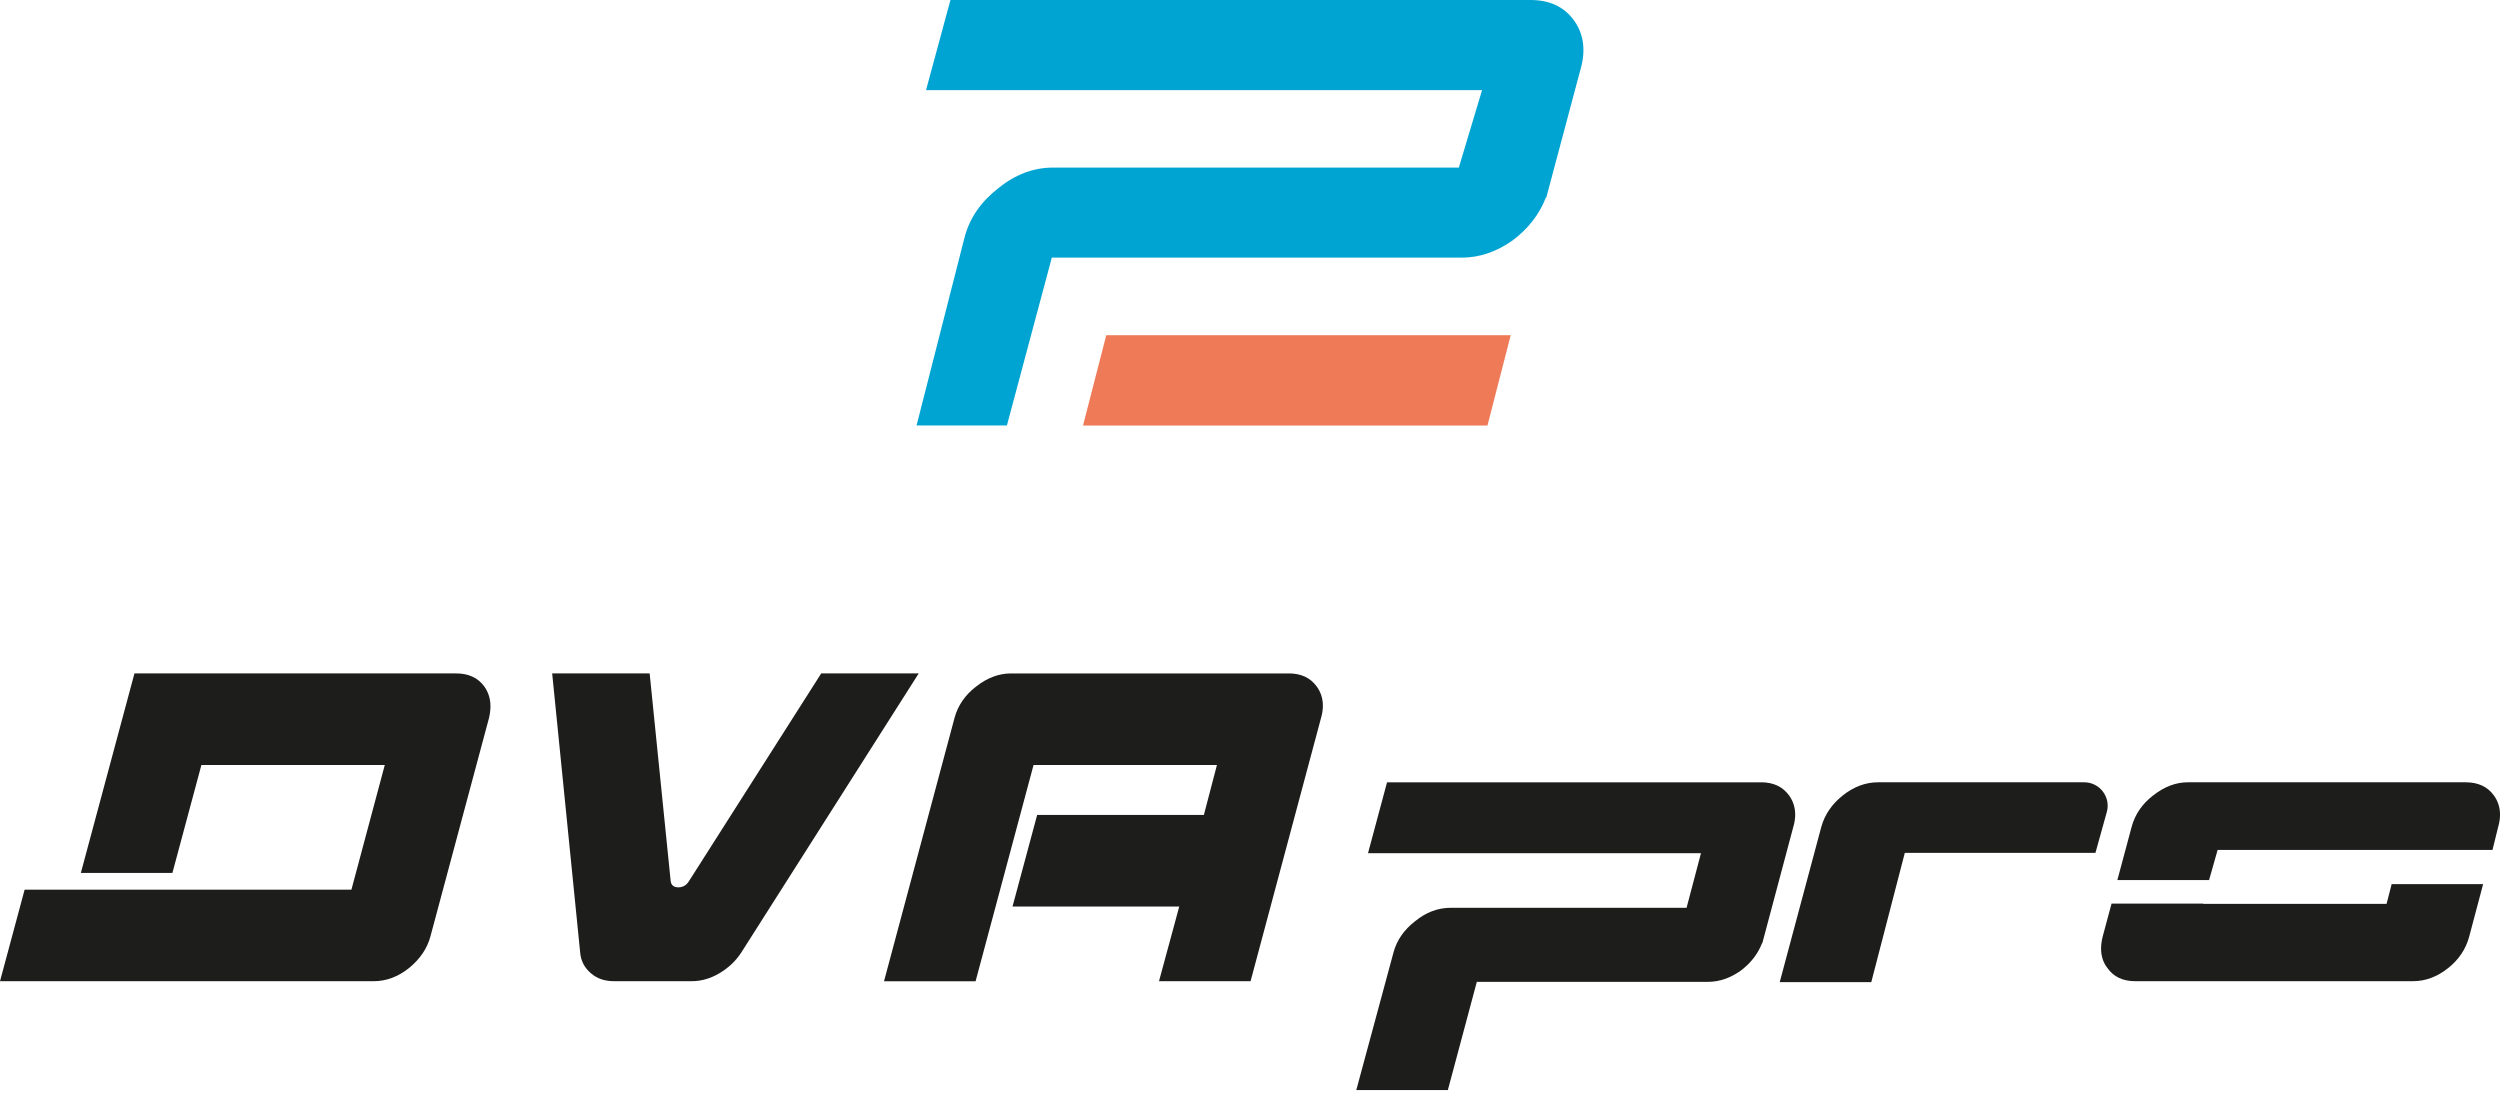 <?xml version="1.0" encoding="UTF-8"?> <svg xmlns="http://www.w3.org/2000/svg" width="107" height="47" viewBox="0 0 107 47" fill="none"><path d="M19.52 28.822C20.055 28.822 20.457 29.009 20.729 29.382C20.904 29.632 20.992 29.913 20.992 30.228C20.992 30.382 20.971 30.554 20.926 30.743L18.423 40.075C18.285 40.595 17.977 41.048 17.501 41.436C17.032 41.809 16.528 41.996 15.986 41.996H0L1.054 38.077H15.041L16.469 32.741H8.62L7.379 37.362H3.46L5.755 28.822H19.52Z" fill="#1D1D1C"></path><path d="M39.321 28.822L31.735 40.755C31.501 41.121 31.186 41.421 30.79 41.655C30.41 41.881 30.015 41.995 29.605 41.995H26.279C25.877 41.995 25.547 41.881 25.291 41.655C25.013 41.421 24.859 41.12 24.83 40.755L23.633 28.822H27.805L28.704 37.703C28.726 37.886 28.836 37.978 29.033 37.978C29.231 37.978 29.385 37.886 29.494 37.703L35.148 28.822H39.32H39.321Z" fill="#1D1D1C"></path><path d="M55.158 28.822C55.686 28.822 56.085 29.009 56.356 29.382C56.532 29.624 56.619 29.898 56.619 30.206C56.619 30.375 56.594 30.547 56.542 30.722L53.524 41.996H49.605L50.472 38.799H43.336L44.39 34.88H51.526L52.085 32.742H44.236L41.755 41.997H37.836L40.855 30.723C41.001 30.189 41.309 29.742 41.778 29.384C42.254 29.01 42.751 28.823 43.27 28.823H55.16L55.158 28.822Z" fill="#1D1D1C"></path><path d="M75.373 33.482C75.9 33.482 76.299 33.669 76.57 34.042C76.746 34.285 76.834 34.558 76.834 34.866C76.834 35.035 76.808 35.207 76.756 35.382L75.428 40.365H75.417C75.234 40.834 74.927 41.229 74.495 41.55C74.048 41.865 73.583 42.023 73.1 42.023H63.208L61.968 46.656H58.049L59.636 40.786C59.775 40.251 60.087 39.798 60.57 39.425C61.038 39.044 61.543 38.854 62.085 38.854H72.185L72.802 36.516H58.551L59.365 33.484H75.373V33.482Z" fill="#1D1D1C"></path><path d="M89.684 36.502H81.526L80.091 42.035H76.172L77.951 35.393C78.097 34.865 78.405 34.416 78.873 34.042C79.349 33.669 79.85 33.482 80.378 33.482H89.204C89.861 33.482 90.34 34.102 90.176 34.737L89.685 36.502H89.684Z" fill="#1D1D1C"></path><path d="M102.147 38.685H94.298L94.3 38.675H90.374L89.992 40.096C89.949 40.272 89.926 40.44 89.926 40.6C89.926 40.923 90.017 41.2 90.2 41.435C90.464 41.808 90.859 41.995 91.385 41.995H103.275C103.81 41.995 104.311 41.808 104.779 41.435C105.233 41.076 105.533 40.63 105.679 40.096L106.278 37.84H102.363L102.145 38.685H102.147Z" fill="#1D1D1C"></path><path d="M106.736 34.042C106.465 33.669 106.063 33.482 105.528 33.482H93.64C93.127 33.482 92.634 33.669 92.159 34.042C91.69 34.401 91.383 34.848 91.236 35.382L90.623 37.668H94.548L94.914 36.377H106.679L106.924 35.383C106.976 35.207 107.001 35.036 107.001 34.867C107.001 34.56 106.913 34.286 106.738 34.044L106.736 34.042Z" fill="#1D1D1C"></path><path d="M65.507 0C66.325 0 66.942 0.289 67.363 0.868C67.635 1.243 67.771 1.668 67.771 2.145C67.771 2.406 67.731 2.673 67.652 2.945L66.181 8.455H66.164C65.881 9.181 65.403 9.794 64.734 10.294C64.041 10.782 63.32 11.026 62.572 11.026H45.018L43.095 18.211H39.228L41.281 10.169C41.496 9.34 41.979 8.637 42.727 8.057C43.453 7.467 44.237 7.172 45.077 7.172H62.437L63.433 3.858H39.634L40.679 0H65.507Z" fill="#00A4D2"></path><path d="M63.664 18.212H46.353L47.348 14.346H64.659L63.664 18.212Z" fill="#EF7A57"></path></svg> 